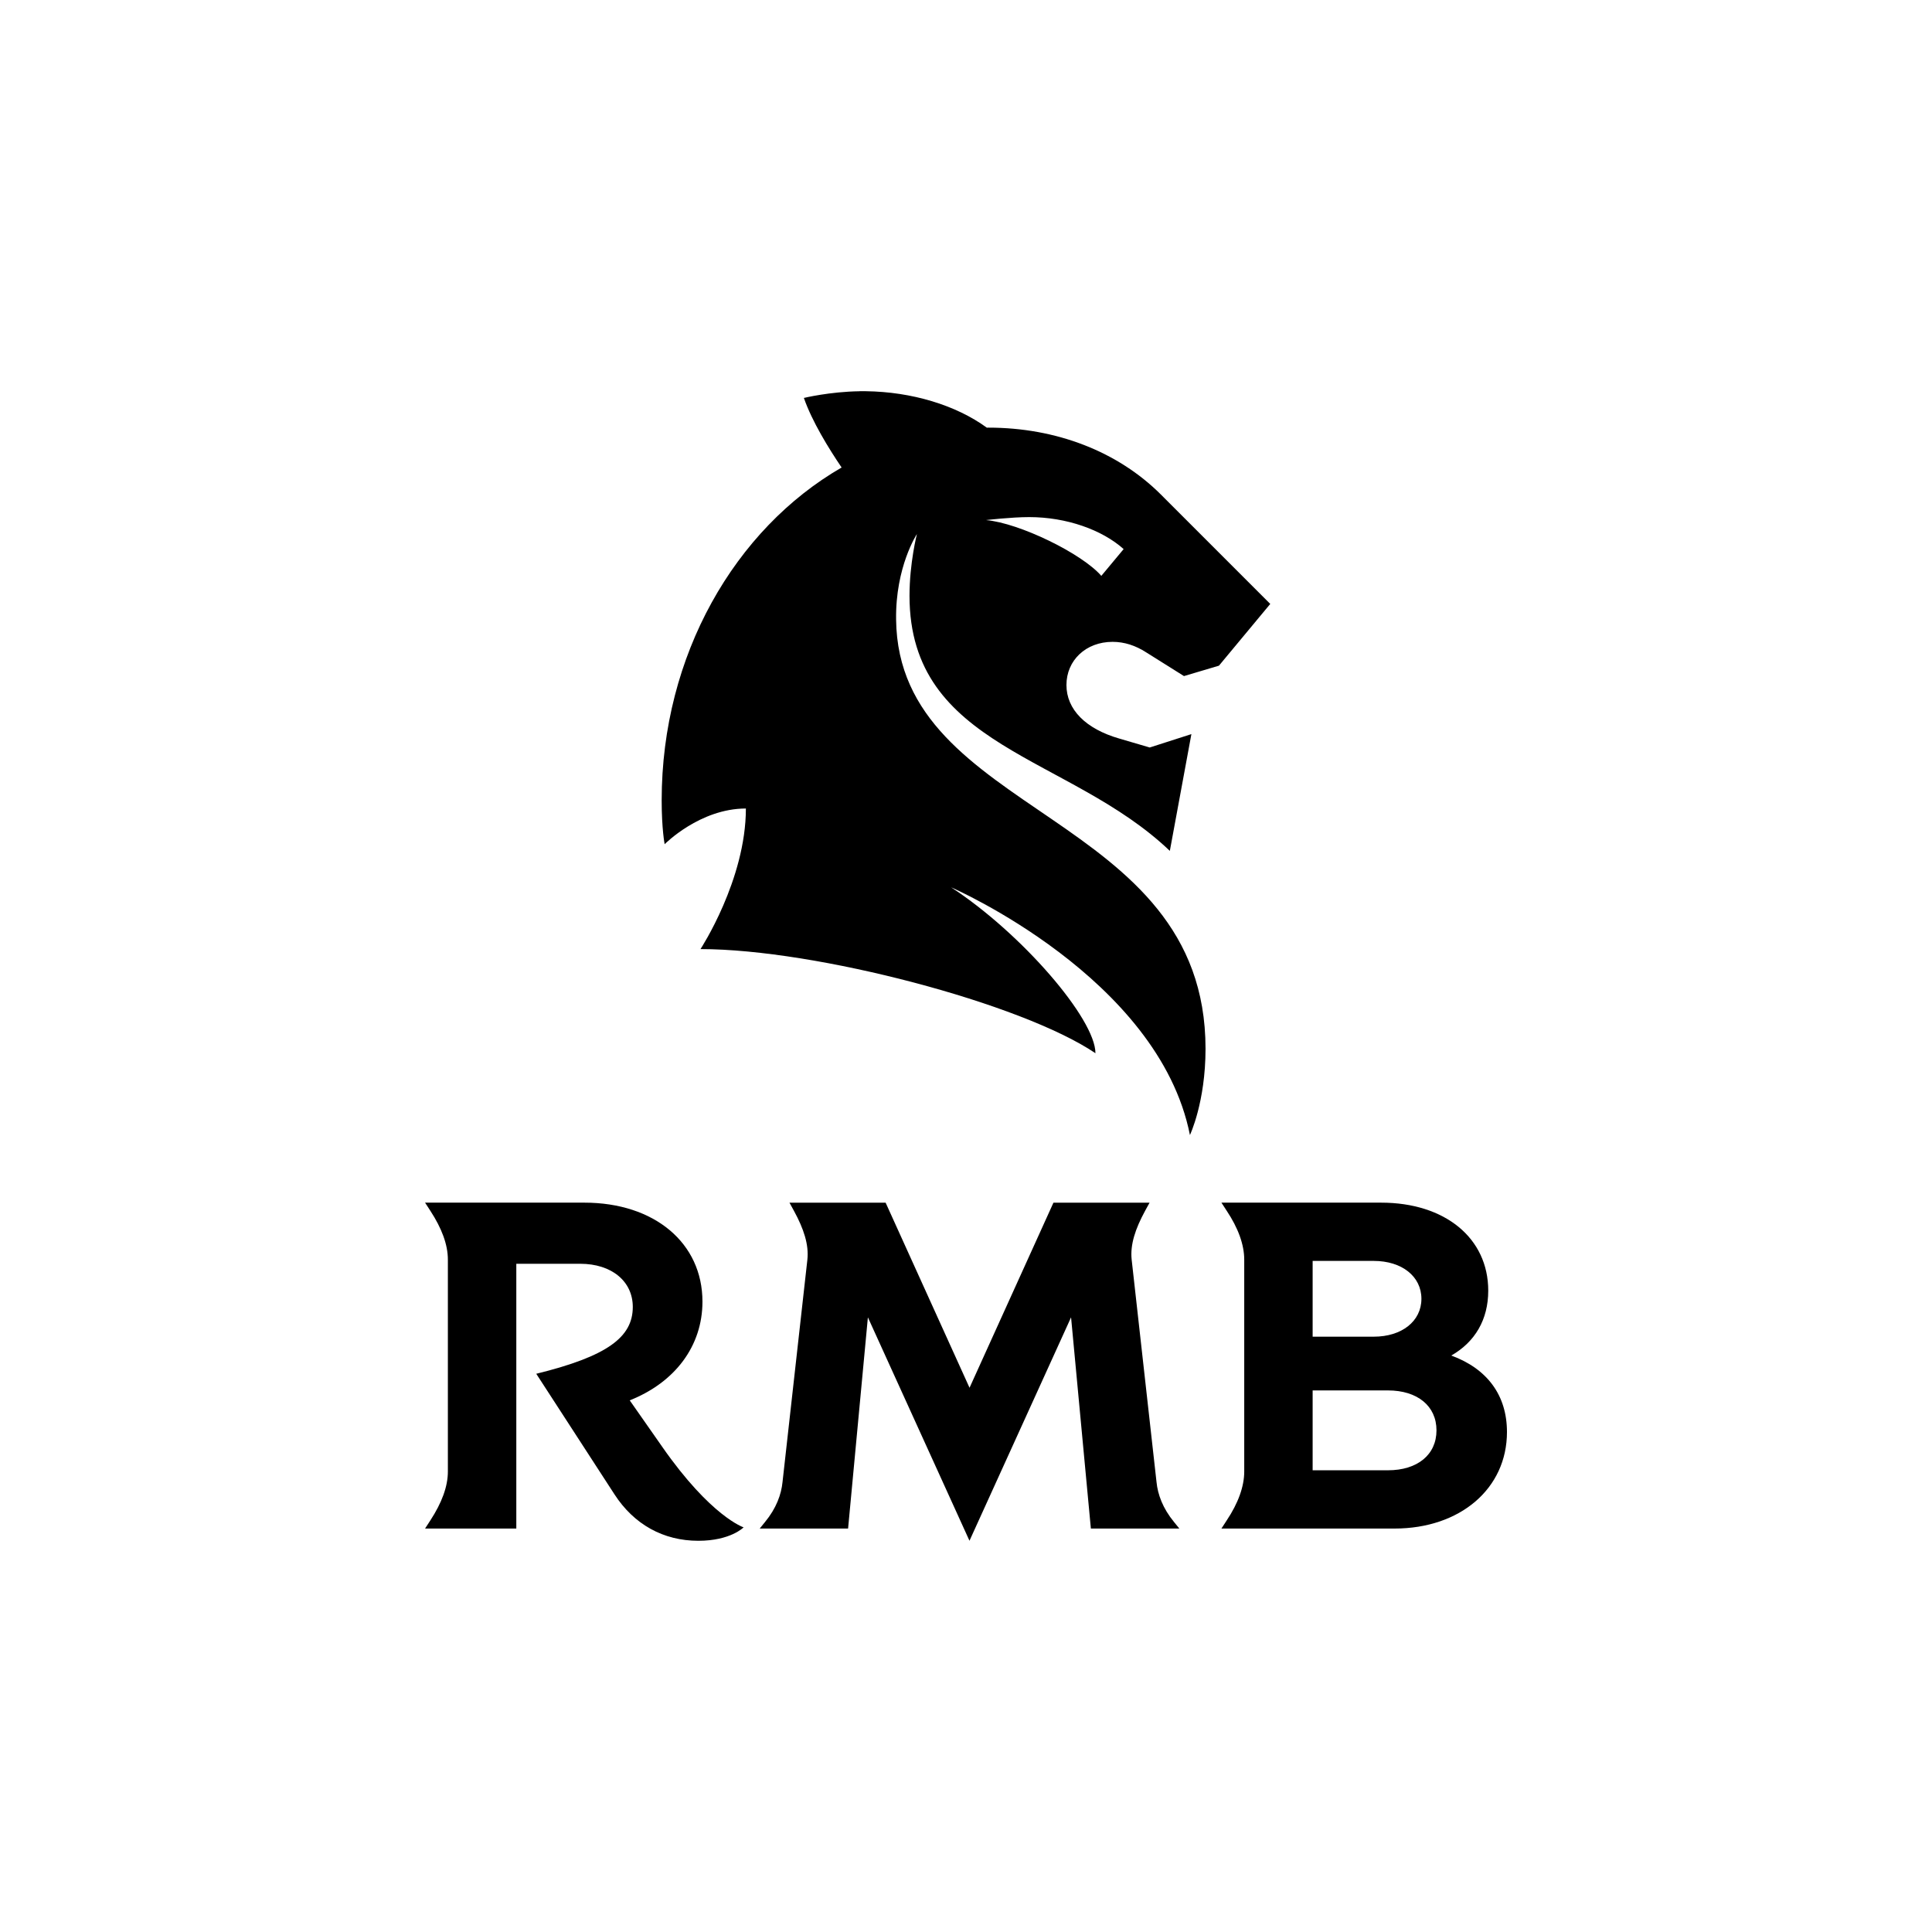 <svg xmlns:xlink="http://www.w3.org/1999/xlink" viewBox="0 0 66.146 66.146" style="shape-rendering:geometricPrecision; text-rendering:geometricPrecision; image-rendering:optimizeQuality; fill-rule:evenodd; clip-rule:evenodd" version="1.1" height="66.146mm" width="66.146mm" xml:space="preserve" xmlns="http://www.w3.org/2000/svg">
 <defs>
  <style type="text/css">
   
    .fil0 {fill:none}
    .fil1 {fill:black}
    .fil2 {fill:black;fill-rule:nonzero}
   
  </style>
 </defs>
 <g id="Layer_x0020_1">
  <rect height="66.146" width="66.146" class="fil0"></rect>
  <g id="_2603983179552">
   <path d="M33.759 17.806c0,0 0.866,-0.102 1.477,-0.102 1.273,0 2.495,0.433 3.234,1.095l-0.764 0.917c-0.662,-0.764 -2.801,-1.808 -3.947,-1.91zm-4.324 -4.412l0.204 0c1.576,0.019 3.089,0.477 4.147,1.248 0.018,0 0.035,-0.001 0.052,-0.001 2.318,0 4.431,0.815 5.909,2.292l3.743 3.744 -1.757 2.114 -1.197 0.356 -1.299 -0.815c-0.357,-0.229 -0.739,-0.357 -1.146,-0.357 -0.917,0 -1.579,0.637 -1.579,1.477 0,0.841 0.662,1.503 1.808,1.834l1.044 0.306 1.426 -0.458 -0.738 3.998c-3.438,-3.285 -8.913,-3.515 -8.913,-8.735 0,-1.12 0.254,-2.114 0.254,-2.114 0,0 -0.739,1.121 -0.713,2.929 0.076,6.774 10.594,6.545 10.594,14.694 0,1.834 -0.534,2.954 -0.534,2.954 -1.07,-5.399 -8.175,-8.48 -8.175,-8.48 2.419,1.579 4.94,4.507 4.94,5.679 -2.521,-1.706 -9.575,-3.565 -13.522,-3.565 0,0 1.554,-2.369 1.554,-4.813 -1.579,0 -2.781,1.222 -2.781,1.222 0,0 -0.102,-0.509 -0.102,-1.502 0,-4.97 2.512,-9.29 6.161,-11.395 -0.442,-0.652 -1.016,-1.583 -1.292,-2.382 0,0 0.884,-0.215 1.912,-0.229z" class="fil1"></path>
   <path d="M22.669 49.529l-1.109 -1.585c1.556,-0.618 2.49,-1.864 2.49,-3.38 0,-2.009 -1.645,-3.389 -4.044,-3.389l-5.453 0 0.181 0.279c0.391,0.6 0.6,1.157 0.6,1.674l0 7.252c0,0.516 -0.209,1.074 -0.6,1.674l-0.181 0.279 3.124 0 0 -9.065 2.189 0c1.074,0 1.799,0.6 1.799,1.478 0,1.032 -0.865,1.688 -3.305,2.288l2.678 4.128c0.669,1.032 1.673,1.59 2.873,1.59 1.101,0 1.548,-0.46 1.548,-0.46 0,0 -1.116,-0.362 -2.789,-2.761z" class="fil2"></path>
   <path d="M40.377 52.333l-0.181 -0.223c-0.39,-0.474 -0.558,-0.948 -0.6,-1.367l-0.851 -7.614c-0.056,-0.516 0.126,-1.06 0.46,-1.674l0.153 -0.279 -3.291 0 -2.873 6.337 -2.873 -6.337 -3.292 0 0.153 0.279c0.335,0.614 0.516,1.157 0.46,1.674l-0.851 7.614c-0.042,0.419 -0.209,0.893 -0.6,1.367l-0.181 0.223 3.026 0 0.678 -7.231 3.478 7.649 3.478 -7.649 0.678 7.231 3.026 0z" class="fil2"></path>
   <path d="M47.521 50.338l-2.58 0 0 -2.734 2.58 0c1.004,0 1.66,0.53 1.66,1.367 0,0.837 -0.655,1.367 -1.66,1.367zm-0.488 -7.168c0.962,0 1.632,0.53 1.632,1.297 0,0.767 -0.67,1.297 -1.632,1.297l-2.092 0 0 -2.594 2.092 0zm2.656 3.239c0.812,-0.465 1.264,-1.229 1.264,-2.221 0,-1.799 -1.479,-3.013 -3.668,-3.013l-5.467 0 0.181 0.279c0.39,0.586 0.6,1.157 0.6,1.674l0 7.252c0,0.516 -0.209,1.088 -0.6,1.674l-0.181 0.279 5.927 0c2.245,0 3.849,-1.367 3.849,-3.305 0,-1.261 -0.678,-2.167 -1.905,-2.618z" class="fil2"></path>
  </g>
 </g>
</svg>
